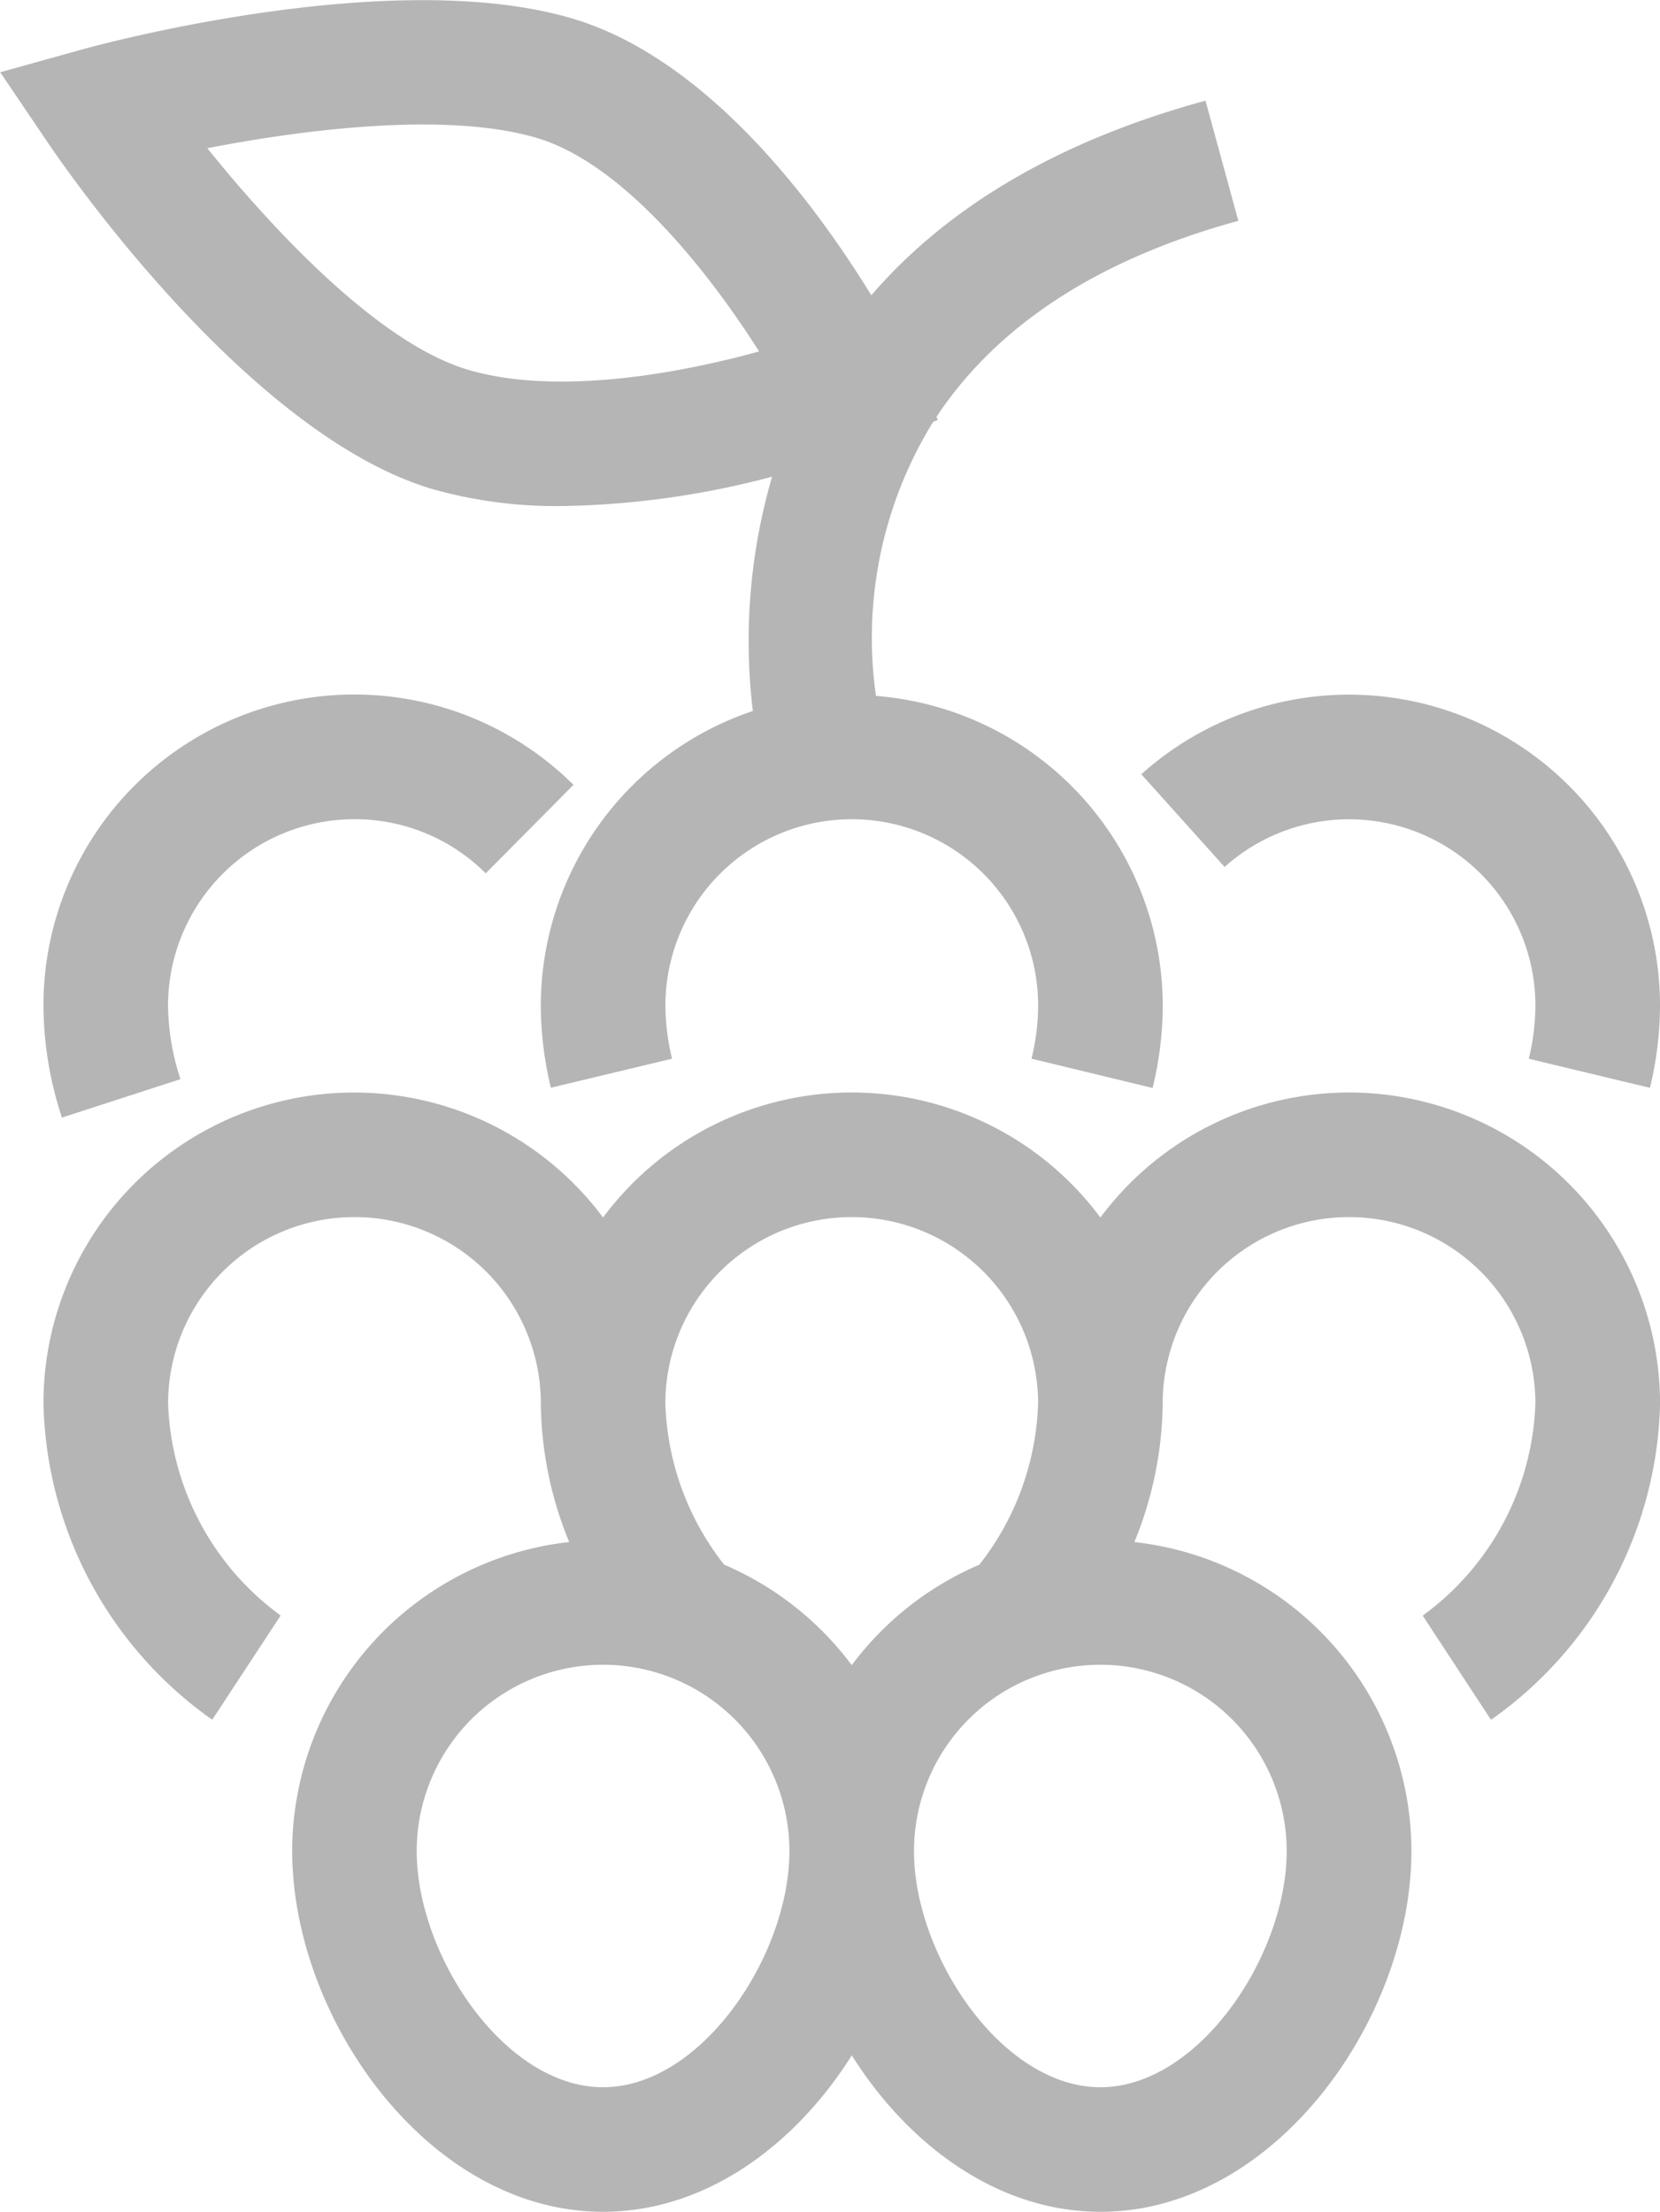<svg xmlns="http://www.w3.org/2000/svg" width="84.448" height="112.509" viewBox="0 0 84.448 112.509">
  <g id="Grupo_77" data-name="Grupo 77" transform="translate(0 0)">
    <path id="Trazado_7" data-name="Trazado 7" d="M259.593,371.669a9.424,9.424,0,0,1,6.68,2.753l4.465-4.5a15.818,15.818,0,0,0-26.965,11.226,18.443,18.443,0,0,0,.941,5.7l6.029-1.956a12.357,12.357,0,0,1-.632-3.741,9.491,9.491,0,0,1,9.481-9.482Z" transform="translate(-241.563 -329.999)" fill="#b5b5b5"/>
    <path id="Trazado_8" data-name="Trazado 8" d="M316.53,374.1a9.479,9.479,0,0,1,15.811,7.056,11.561,11.561,0,0,1-.338,2.7l6.165,1.479a18.042,18.042,0,0,0,.512-4.179,15.818,15.818,0,0,0-26.388-11.771Z" transform="translate(-254.231 -330)" fill="#b5b5b5"/>
    <path id="Trazado_9" data-name="Trazado 9" d="M310.189,390.164a15.784,15.784,0,0,0-12.647,6.36,15.761,15.761,0,0,0-25.3,0,15.8,15.8,0,0,0-28.468,9.459,20.222,20.222,0,0,0,8.586,16.087l3.481-5.3a13.938,13.938,0,0,1-5.726-10.788,9.48,9.48,0,0,1,18.961,0,18.994,18.994,0,0,0,1.443,7.05,15.837,15.837,0,0,0-14.091,15.72c0,8.486,6.911,18.348,15.818,18.348,5.243,0,9.793-3.417,12.65-7.959,2.857,4.542,7.407,7.959,12.651,7.959,8.907,0,15.818-9.863,15.818-18.348a15.837,15.837,0,0,0-14.094-15.72,19.009,19.009,0,0,0,1.441-7.05,9.48,9.48,0,1,1,18.96,0,13.927,13.927,0,0,1-5.733,10.792l3.475,5.3a20.208,20.208,0,0,0,8.6-16.092A15.838,15.838,0,0,0,310.189,390.164Zm-37.948,50.6c-5.017,0-9.479-6.716-9.479-12.01a9.48,9.48,0,1,1,18.96,0c0,5.294-4.464,12.01-9.482,12.01Zm34.779-12.01c0,5.293-4.463,12.01-9.479,12.01s-9.481-6.716-9.481-12.01a9.48,9.48,0,1,1,18.96,0Zm-15.613-14.579a15.892,15.892,0,0,0-6.514,5.119,15.882,15.882,0,0,0-6.49-5.111,13.939,13.939,0,0,1-2.992-8.2,9.481,9.481,0,1,1,18.962,0,13.96,13.96,0,0,1-2.975,8.183Z" transform="translate(-241.563 -334.592)" fill="#b5b5b5"/>
    <path id="Trazado_10" data-name="Trazado 10" d="M263.083,346.871a23.255,23.255,0,0,0,6.559.857,44.116,44.116,0,0,0,10.7-1.493,29.834,29.834,0,0,0-.98,11.916,15.837,15.837,0,0,0-10.787,14.985,18.027,18.027,0,0,0,.512,4.181l6.165-1.478a11.631,11.631,0,0,1-.338-2.7,9.481,9.481,0,0,1,18.962,0,11.5,11.5,0,0,1-.338,2.7l6.161,1.49a17.873,17.873,0,0,0,.516-4.187,15.831,15.831,0,0,0-14.589-15.757,20.908,20.908,0,0,1,2.91-13.942l.241-.095-.077-.154c2.635-3.979,7.276-7.765,15.36-9.974l-1.671-6.114c-8.162,2.231-13.514,5.855-17,9.9-2.74-4.467-8.252-12.023-15.223-14.082-9.225-2.723-24.208,1.382-24.844,1.556l-4.249,1.181,2.472,3.651C244.563,330.813,253.8,344.13,263.083,346.871ZM268.361,329c4.427,1.308,8.753,6.821,11.32,10.862-4.158,1.149-10.327,2.252-14.8.935s-9.811-6.973-13.271-11.271c5.068-.988,12.238-1.858,16.753-.527Z" transform="translate(-241.063 -321.986)" fill="#b5b5b5"/>
  </g>
</svg>
